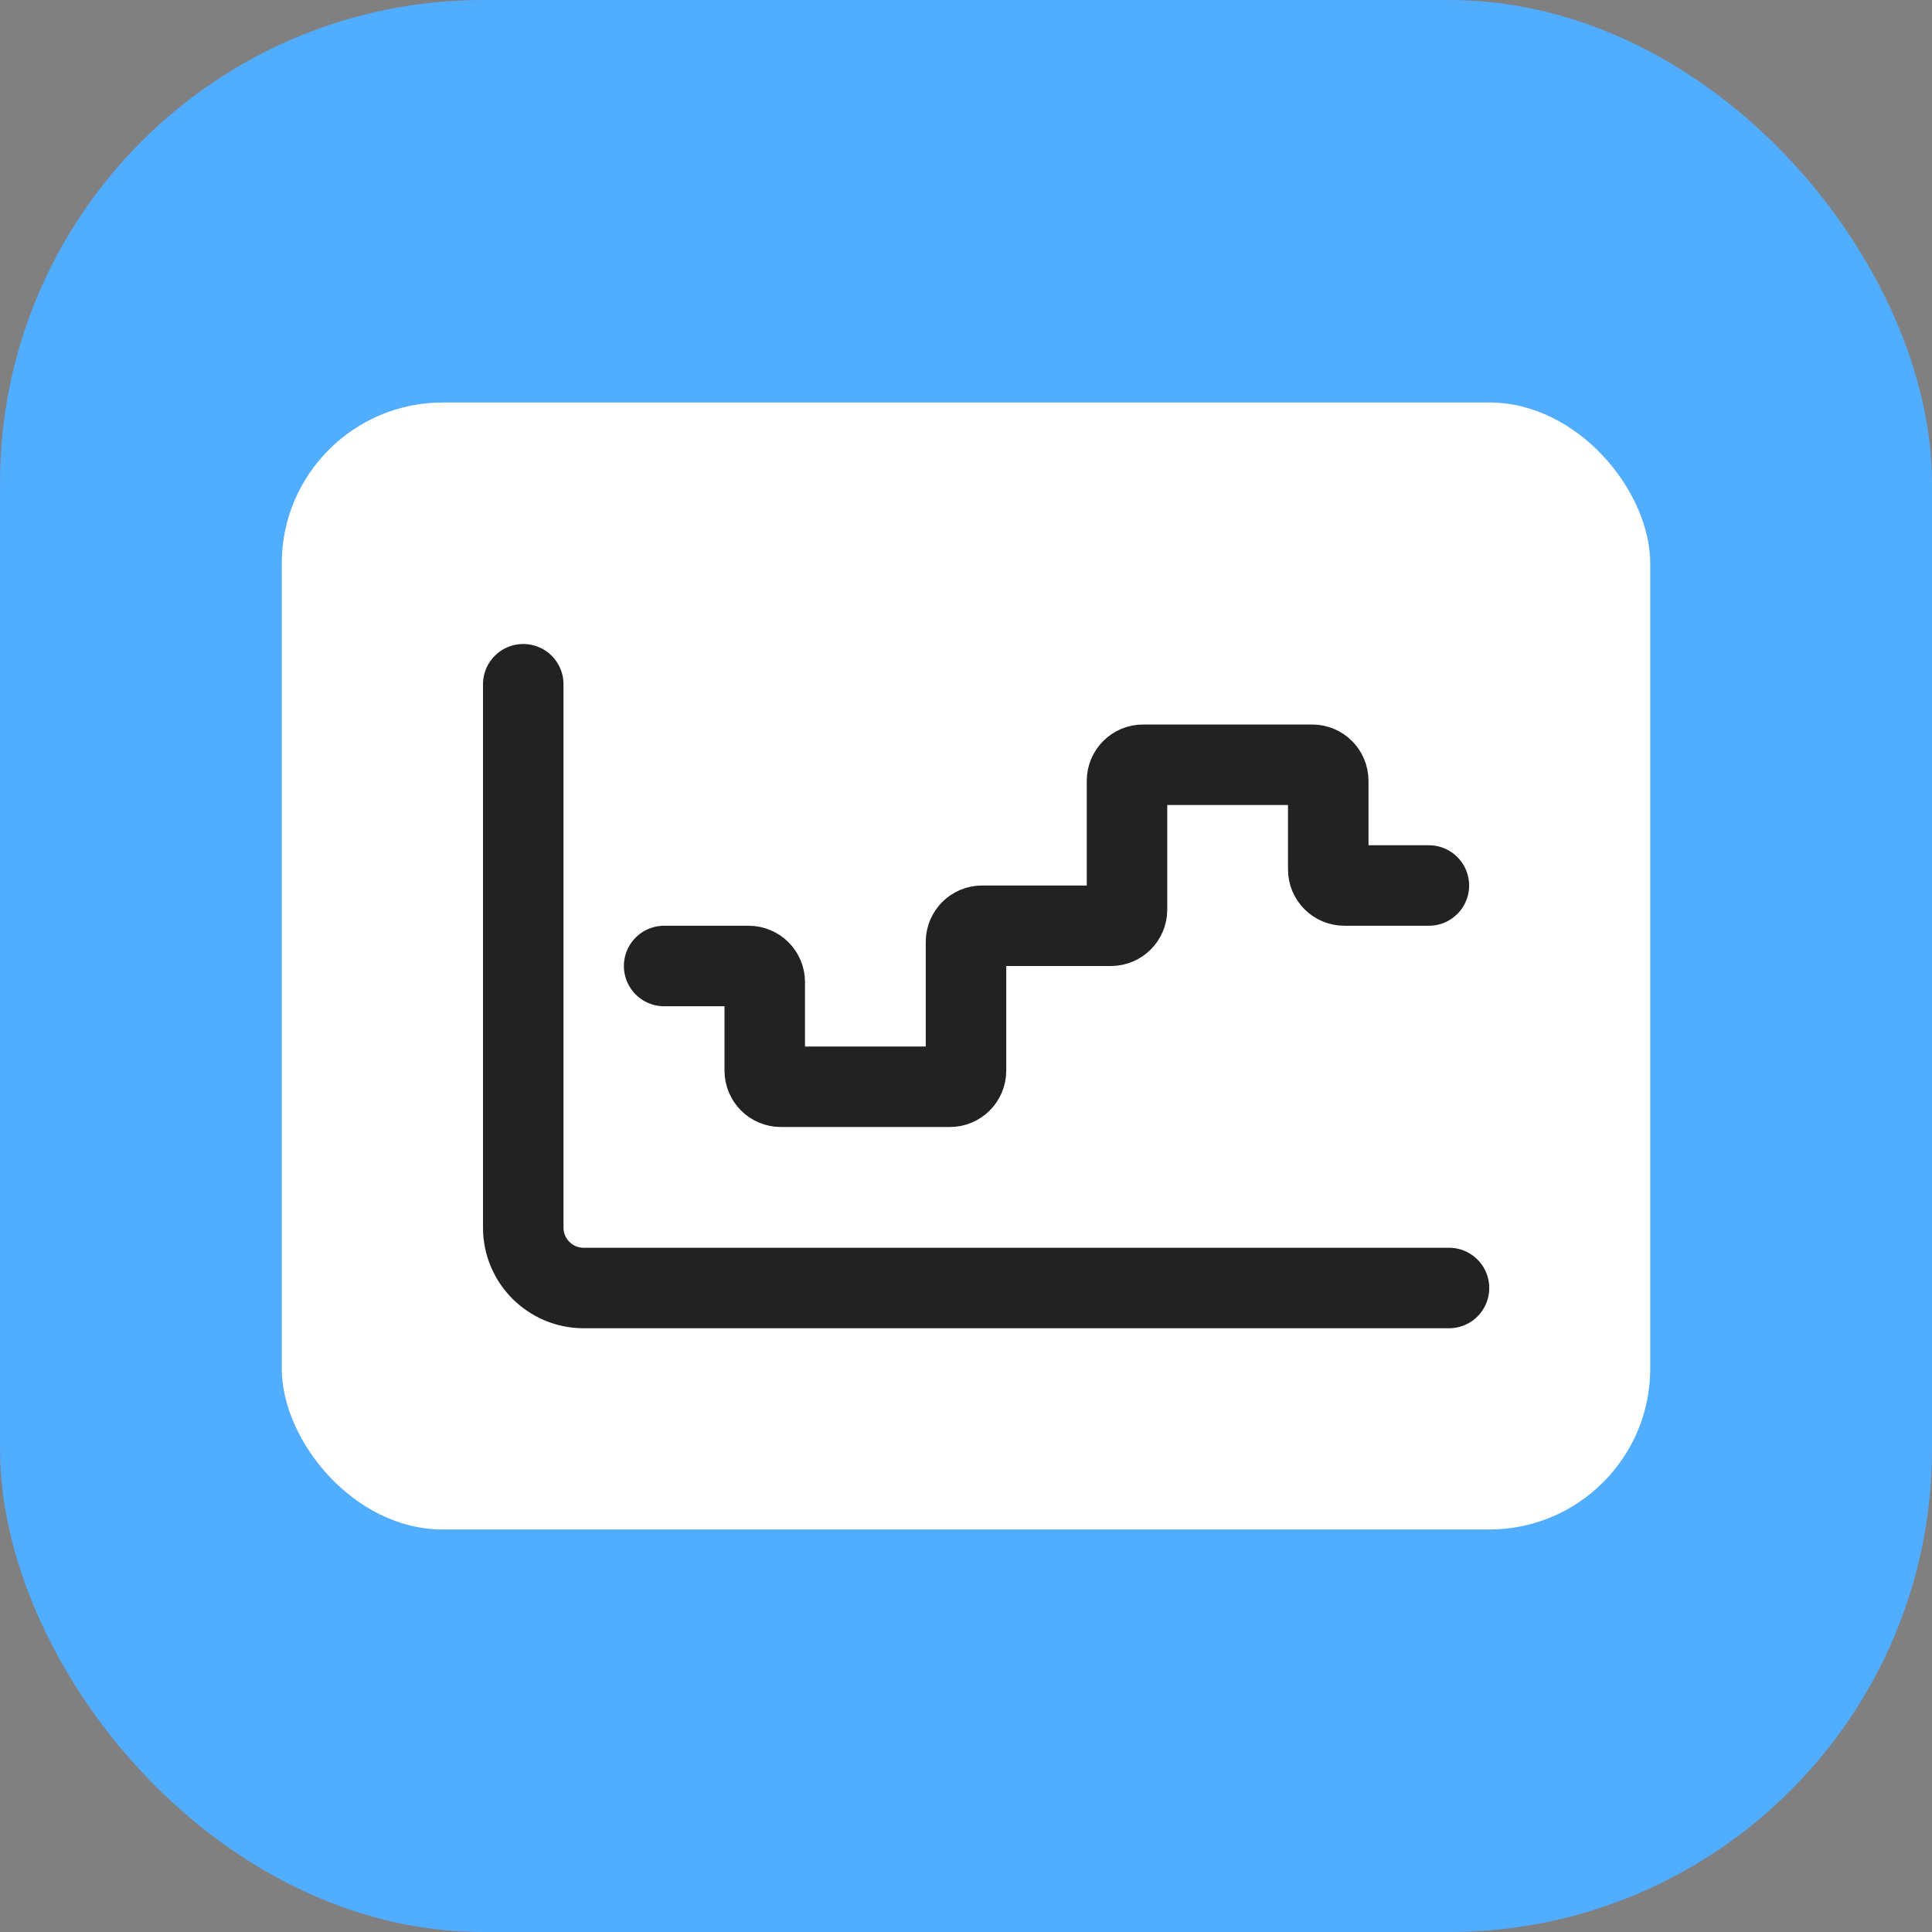 <svg width="48" height="48" viewBox="0 0 48 48" fill="none" xmlns="http://www.w3.org/2000/svg">
<rect x="0" y="0" width="48" height="48" fill="#808080" stroke="none"/>
<g clip-path="url(#clip0_23432_159183)">
<g clip-path="url(#clip1_23432_159183)">
<rect width="48" height="48" rx="12" fill="#51ADFF"/>
</g>
<rect x="7" y="10" width="34" height="28" rx="4" fill="white"/>
<path d="M13 17L13 30.5C13 31.328 13.672 32 14.5 32L36 32" stroke="#222222" stroke-width="2" stroke-linecap="round" stroke-linejoin="round"/>
<path d="M16.5 24H18.6C18.821 24 19 24.179 19 24.4V26.6C19 26.821 19.179 27 19.4 27H23.6C23.821 27 24 26.821 24 26.6V23.4C24 23.179 24.179 23 24.4 23H27.6C27.821 23 28 22.821 28 22.6V19.4C28 19.179 28.179 19 28.4 19H32.6C32.821 19 33 19.179 33 19.4V21.6C33 21.821 33.179 22 33.4 22H35.5" stroke="#222222" stroke-width="2" stroke-linecap="round" stroke-linejoin="round"/>
</g>
<defs>
<clipPath id="clip0_23432_159183">
<rect width="48" height="48" fill="white"/>
</clipPath>
<clipPath id="clip1_23432_159183">
<rect width="48" height="48" fill="white"/>
</clipPath>
</defs>
</svg>
